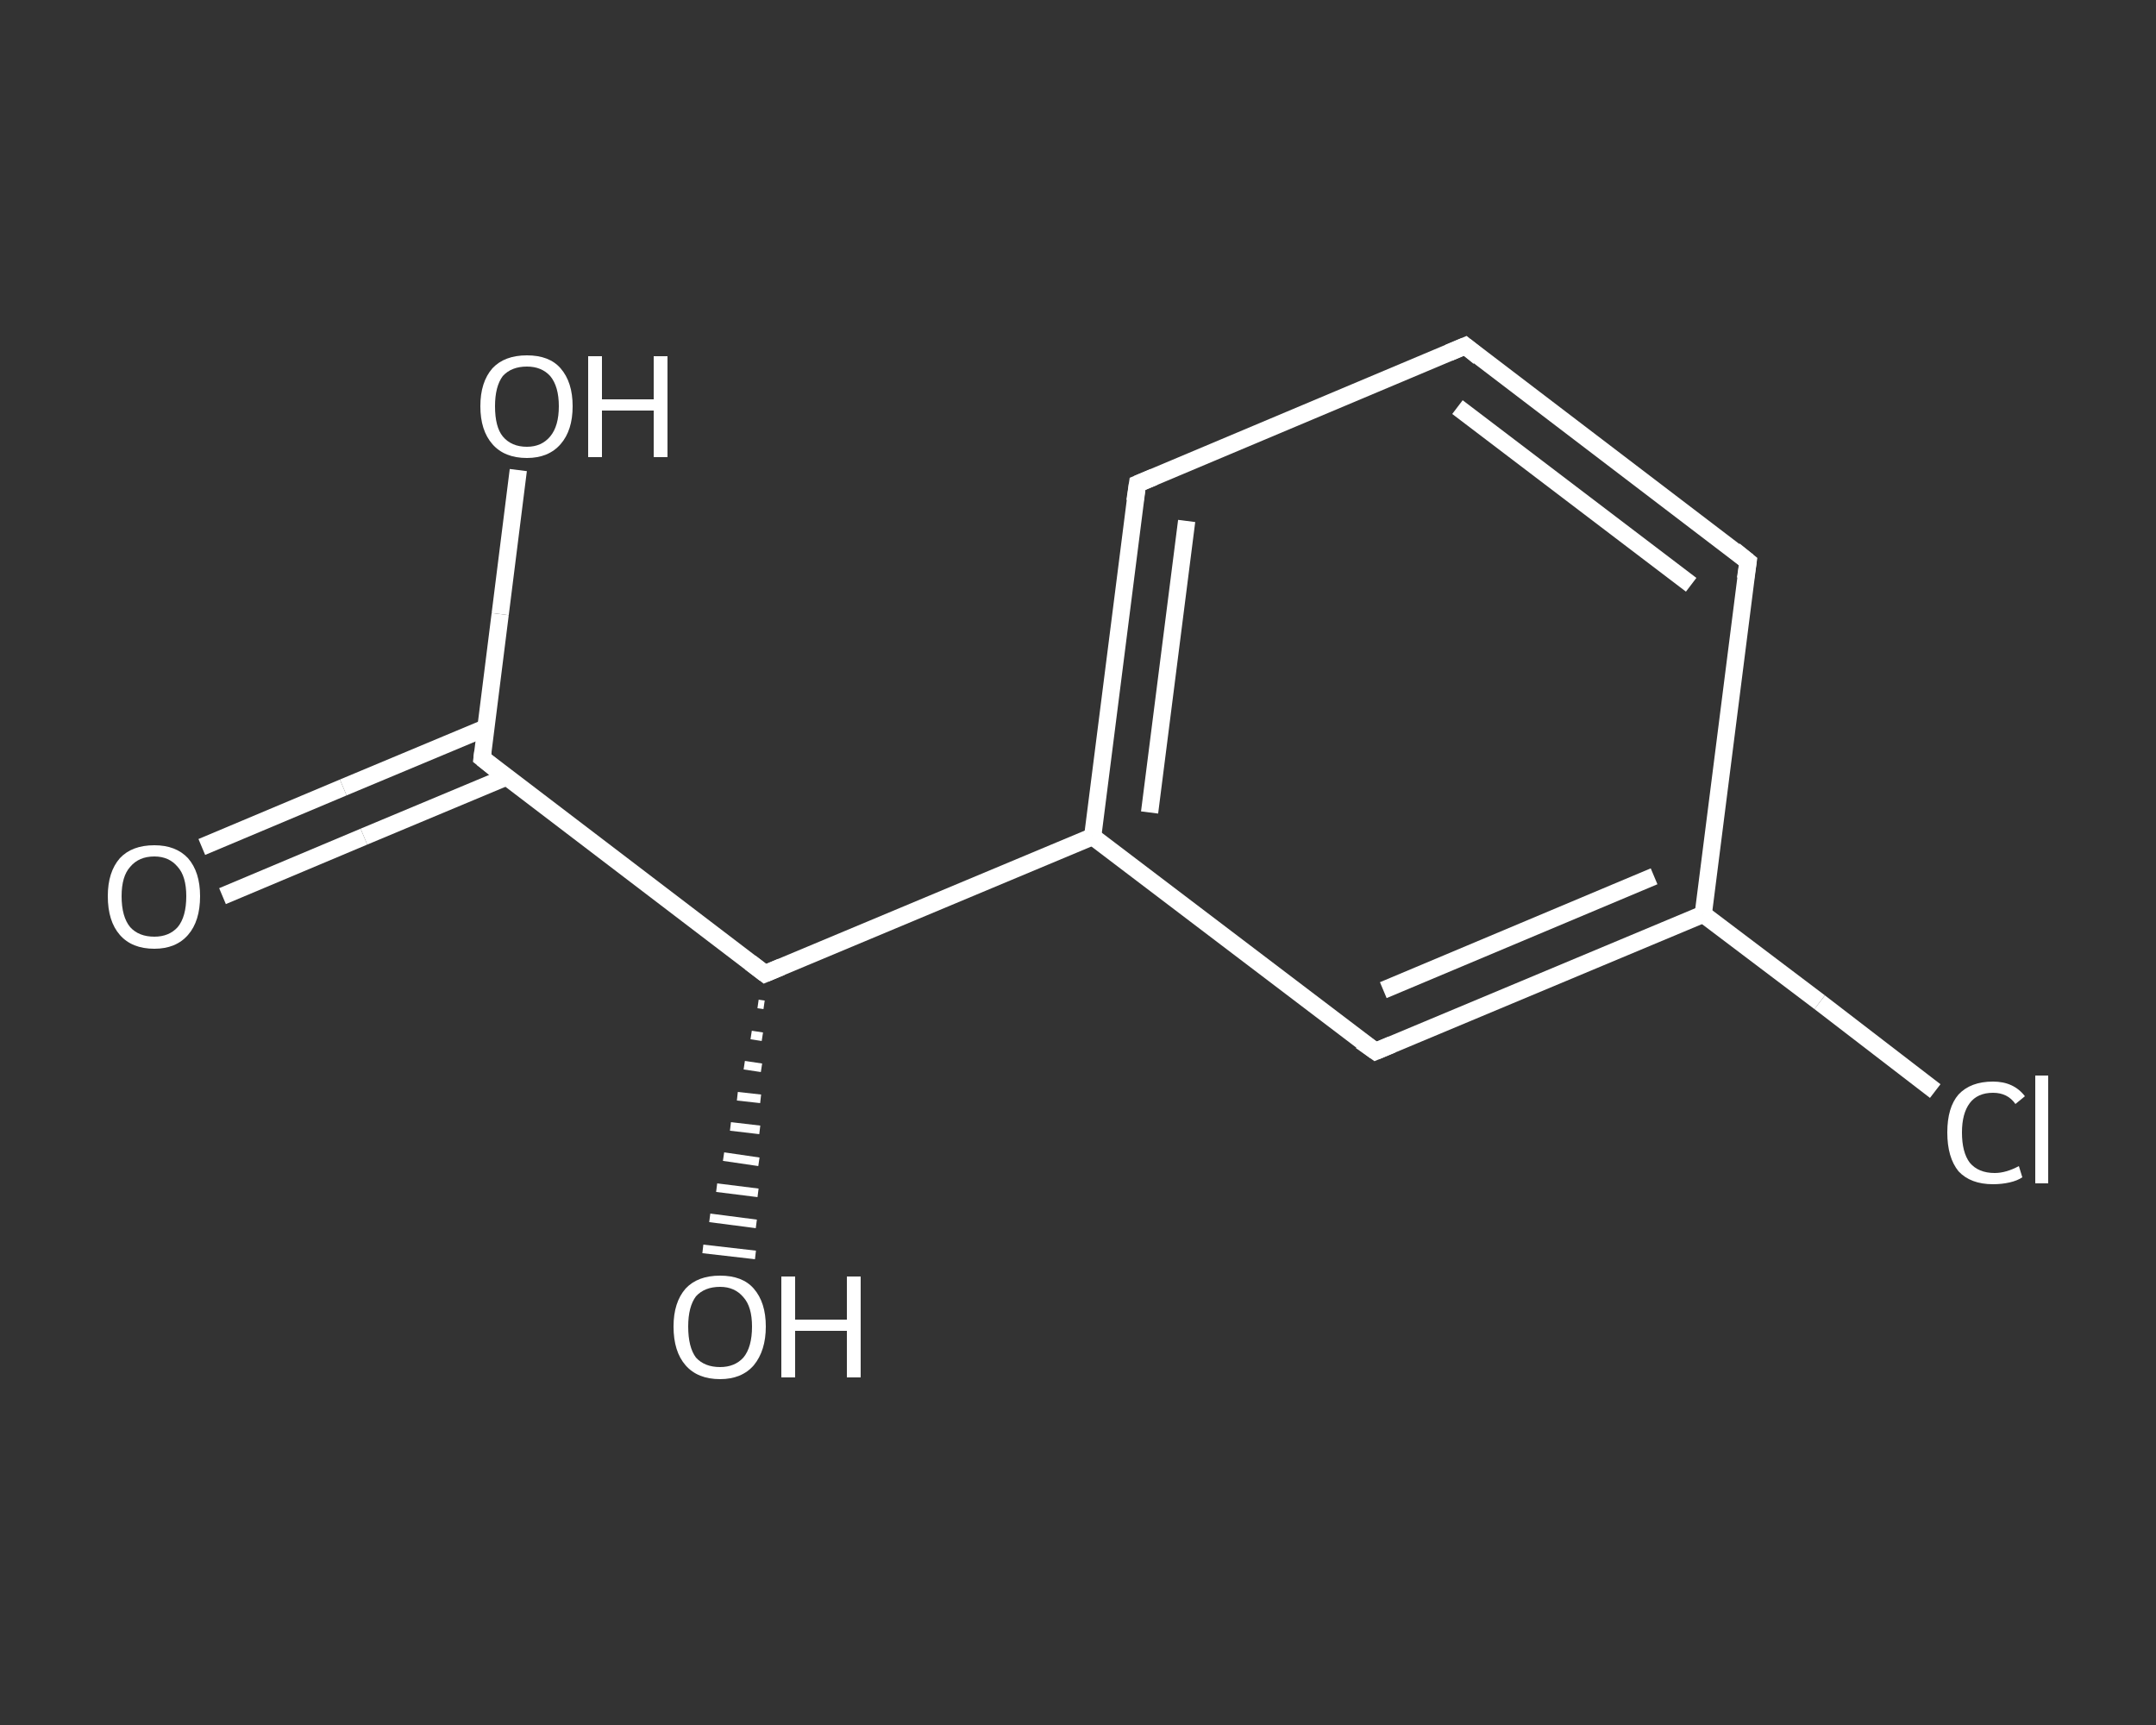 <?xml version='1.0' encoding='iso-8859-1'?>
<svg version='1.1' baseProfile='full'
              xmlns='http://www.w3.org/2000/svg'
                      xmlns:rdkit='http://www.rdkit.org/xml'
                      xmlns:xlink='http://www.w3.org/1999/xlink'
                  xml:space='preserve'
width='250px' height='200px' viewBox='0 0 250 200'>
<rect x="0" y="0" width="250" height="200" fill="#333333" stroke="none"/>
<!-- END OF HEADER -->
<rect style='opacity:1.0;fill:transparent;stroke:none' width='250.0' height='200.0' x='0.0' y='0.0'> </rect>
<path class='bond-0 atom-0 atom-1' d='M 23.4,98.2 L 39.8,91.3' style='fill:none;fill-rule:evenodd;stroke:#FFFFFF;stroke-width:2.0px;stroke-linecap:butt;stroke-linejoin:miter;stroke-opacity:1' />
<path class='bond-0 atom-0 atom-1' d='M 39.8,91.3 L 56.3,84.4' style='fill:none;fill-rule:evenodd;stroke:#FFFFFF;stroke-width:2.0px;stroke-linecap:butt;stroke-linejoin:miter;stroke-opacity:1' />
<path class='bond-0 atom-0 atom-1' d='M 25.8,103.9 L 42.2,97.0' style='fill:none;fill-rule:evenodd;stroke:#FFFFFF;stroke-width:2.0px;stroke-linecap:butt;stroke-linejoin:miter;stroke-opacity:1' />
<path class='bond-0 atom-0 atom-1' d='M 42.2,97.0 L 58.7,90.1' style='fill:none;fill-rule:evenodd;stroke:#FFFFFF;stroke-width:2.0px;stroke-linecap:butt;stroke-linejoin:miter;stroke-opacity:1' />
<path class='bond-1 atom-1 atom-2' d='M 55.9,87.9 L 58.0,71.2' style='fill:none;fill-rule:evenodd;stroke:#FFFFFF;stroke-width:2.0px;stroke-linecap:butt;stroke-linejoin:miter;stroke-opacity:1' />
<path class='bond-1 atom-1 atom-2' d='M 58.0,71.2 L 60.1,54.5' style='fill:none;fill-rule:evenodd;stroke:#FFFFFF;stroke-width:2.0px;stroke-linecap:butt;stroke-linejoin:miter;stroke-opacity:1' />
<path class='bond-2 atom-1 atom-3' d='M 55.9,87.9 L 88.7,112.9' style='fill:none;fill-rule:evenodd;stroke:#FFFFFF;stroke-width:2.0px;stroke-linecap:butt;stroke-linejoin:miter;stroke-opacity:1' />
<path class='bond-3 atom-3 atom-4' d='M 88.6,116.5 L 87.9,116.4' style='fill:none;fill-rule:evenodd;stroke:#FFFFFF;stroke-width:1.0px;stroke-linecap:butt;stroke-linejoin:miter;stroke-opacity:1' />
<path class='bond-3 atom-3 atom-4' d='M 88.4,120.2 L 87.1,120.0' style='fill:none;fill-rule:evenodd;stroke:#FFFFFF;stroke-width:1.0px;stroke-linecap:butt;stroke-linejoin:miter;stroke-opacity:1' />
<path class='bond-3 atom-3 atom-4' d='M 88.3,123.8 L 86.3,123.5' style='fill:none;fill-rule:evenodd;stroke:#FFFFFF;stroke-width:1.0px;stroke-linecap:butt;stroke-linejoin:miter;stroke-opacity:1' />
<path class='bond-3 atom-3 atom-4' d='M 88.2,127.4 L 85.5,127.1' style='fill:none;fill-rule:evenodd;stroke:#FFFFFF;stroke-width:1.0px;stroke-linecap:butt;stroke-linejoin:miter;stroke-opacity:1' />
<path class='bond-3 atom-3 atom-4' d='M 88.1,131.0 L 84.7,130.6' style='fill:none;fill-rule:evenodd;stroke:#FFFFFF;stroke-width:1.0px;stroke-linecap:butt;stroke-linejoin:miter;stroke-opacity:1' />
<path class='bond-3 atom-3 atom-4' d='M 88.0,134.7 L 83.9,134.1' style='fill:none;fill-rule:evenodd;stroke:#FFFFFF;stroke-width:1.0px;stroke-linecap:butt;stroke-linejoin:miter;stroke-opacity:1' />
<path class='bond-3 atom-3 atom-4' d='M 87.9,138.3 L 83.1,137.7' style='fill:none;fill-rule:evenodd;stroke:#FFFFFF;stroke-width:1.0px;stroke-linecap:butt;stroke-linejoin:miter;stroke-opacity:1' />
<path class='bond-3 atom-3 atom-4' d='M 87.7,141.9 L 82.3,141.2' style='fill:none;fill-rule:evenodd;stroke:#FFFFFF;stroke-width:1.0px;stroke-linecap:butt;stroke-linejoin:miter;stroke-opacity:1' />
<path class='bond-3 atom-3 atom-4' d='M 87.6,145.5 L 81.5,144.8' style='fill:none;fill-rule:evenodd;stroke:#FFFFFF;stroke-width:1.0px;stroke-linecap:butt;stroke-linejoin:miter;stroke-opacity:1' />
<path class='bond-4 atom-3 atom-5' d='M 88.7,112.9 L 126.7,97.0' style='fill:none;fill-rule:evenodd;stroke:#FFFFFF;stroke-width:2.0px;stroke-linecap:butt;stroke-linejoin:miter;stroke-opacity:1' />
<path class='bond-5 atom-5 atom-6' d='M 126.7,97.0 L 131.9,56.1' style='fill:none;fill-rule:evenodd;stroke:#FFFFFF;stroke-width:2.0px;stroke-linecap:butt;stroke-linejoin:miter;stroke-opacity:1' />
<path class='bond-5 atom-5 atom-6' d='M 133.3,94.2 L 137.6,60.4' style='fill:none;fill-rule:evenodd;stroke:#FFFFFF;stroke-width:2.0px;stroke-linecap:butt;stroke-linejoin:miter;stroke-opacity:1' />
<path class='bond-6 atom-6 atom-7' d='M 131.9,56.1 L 169.9,40.1' style='fill:none;fill-rule:evenodd;stroke:#FFFFFF;stroke-width:2.0px;stroke-linecap:butt;stroke-linejoin:miter;stroke-opacity:1' />
<path class='bond-7 atom-7 atom-8' d='M 169.9,40.1 L 202.7,65.1' style='fill:none;fill-rule:evenodd;stroke:#FFFFFF;stroke-width:2.0px;stroke-linecap:butt;stroke-linejoin:miter;stroke-opacity:1' />
<path class='bond-7 atom-7 atom-8' d='M 169.0,47.2 L 196.1,67.8' style='fill:none;fill-rule:evenodd;stroke:#FFFFFF;stroke-width:2.0px;stroke-linecap:butt;stroke-linejoin:miter;stroke-opacity:1' />
<path class='bond-8 atom-8 atom-9' d='M 202.7,65.1 L 197.5,106.0' style='fill:none;fill-rule:evenodd;stroke:#FFFFFF;stroke-width:2.0px;stroke-linecap:butt;stroke-linejoin:miter;stroke-opacity:1' />
<path class='bond-9 atom-9 atom-10' d='M 197.5,106.0 L 211.0,116.2' style='fill:none;fill-rule:evenodd;stroke:#FFFFFF;stroke-width:2.0px;stroke-linecap:butt;stroke-linejoin:miter;stroke-opacity:1' />
<path class='bond-9 atom-9 atom-10' d='M 211.0,116.2 L 224.4,126.5' style='fill:none;fill-rule:evenodd;stroke:#FFFFFF;stroke-width:2.0px;stroke-linecap:butt;stroke-linejoin:miter;stroke-opacity:1' />
<path class='bond-10 atom-9 atom-11' d='M 197.5,106.0 L 159.5,121.9' style='fill:none;fill-rule:evenodd;stroke:#FFFFFF;stroke-width:2.0px;stroke-linecap:butt;stroke-linejoin:miter;stroke-opacity:1' />
<path class='bond-10 atom-9 atom-11' d='M 191.8,101.6 L 160.4,114.8' style='fill:none;fill-rule:evenodd;stroke:#FFFFFF;stroke-width:2.0px;stroke-linecap:butt;stroke-linejoin:miter;stroke-opacity:1' />
<path class='bond-11 atom-11 atom-5' d='M 159.5,121.9 L 126.7,97.0' style='fill:none;fill-rule:evenodd;stroke:#FFFFFF;stroke-width:2.0px;stroke-linecap:butt;stroke-linejoin:miter;stroke-opacity:1' />
<path d='M 56.0,87.1 L 55.9,87.9 L 57.5,89.2' style='fill:none;stroke:#FFFFFF;stroke-width:2.0px;stroke-linecap:butt;stroke-linejoin:miter;stroke-opacity:1;' />
<path d='M 87.0,111.6 L 88.7,112.9 L 90.6,112.1' style='fill:none;stroke:#FFFFFF;stroke-width:2.0px;stroke-linecap:butt;stroke-linejoin:miter;stroke-opacity:1;' />
<path d='M 131.6,58.1 L 131.9,56.1 L 133.8,55.3' style='fill:none;stroke:#FFFFFF;stroke-width:2.0px;stroke-linecap:butt;stroke-linejoin:miter;stroke-opacity:1;' />
<path d='M 168.0,40.9 L 169.9,40.1 L 171.5,41.4' style='fill:none;stroke:#FFFFFF;stroke-width:2.0px;stroke-linecap:butt;stroke-linejoin:miter;stroke-opacity:1;' />
<path d='M 201.1,63.8 L 202.7,65.1 L 202.4,67.1' style='fill:none;stroke:#FFFFFF;stroke-width:2.0px;stroke-linecap:butt;stroke-linejoin:miter;stroke-opacity:1;' />
<path d='M 161.4,121.1 L 159.5,121.9 L 157.8,120.7' style='fill:none;stroke:#FFFFFF;stroke-width:2.0px;stroke-linecap:butt;stroke-linejoin:miter;stroke-opacity:1;' />
<path class='atom-0' d='M 12.5 103.9
Q 12.5 101.1, 13.9 99.5
Q 15.3 98.0, 17.9 98.0
Q 20.4 98.0, 21.8 99.5
Q 23.2 101.1, 23.2 103.9
Q 23.2 106.8, 21.8 108.4
Q 20.4 110.0, 17.9 110.0
Q 15.3 110.0, 13.9 108.4
Q 12.5 106.8, 12.5 103.9
M 17.9 108.6
Q 19.6 108.6, 20.6 107.5
Q 21.6 106.3, 21.6 103.9
Q 21.6 101.6, 20.6 100.5
Q 19.6 99.3, 17.9 99.3
Q 16.1 99.3, 15.1 100.5
Q 14.1 101.6, 14.1 103.9
Q 14.1 106.3, 15.1 107.5
Q 16.1 108.6, 17.9 108.6
' fill='#FFFFFF'/>
<path class='atom-2' d='M 55.7 47.1
Q 55.7 44.3, 57.1 42.7
Q 58.5 41.2, 61.1 41.2
Q 63.7 41.2, 65.0 42.7
Q 66.4 44.3, 66.4 47.1
Q 66.4 49.9, 65.0 51.5
Q 63.6 53.1, 61.1 53.1
Q 58.5 53.1, 57.1 51.5
Q 55.7 49.9, 55.7 47.1
M 61.1 51.8
Q 62.8 51.8, 63.8 50.6
Q 64.8 49.4, 64.8 47.1
Q 64.8 44.8, 63.8 43.6
Q 62.8 42.5, 61.1 42.5
Q 59.3 42.5, 58.3 43.6
Q 57.4 44.8, 57.4 47.1
Q 57.4 49.5, 58.3 50.6
Q 59.3 51.8, 61.1 51.8
' fill='#FFFFFF'/>
<path class='atom-2' d='M 68.2 41.3
L 69.8 41.3
L 69.8 46.3
L 75.8 46.3
L 75.8 41.3
L 77.4 41.3
L 77.4 53.0
L 75.8 53.0
L 75.8 47.6
L 69.8 47.6
L 69.8 53.0
L 68.2 53.0
L 68.2 41.3
' fill='#FFFFFF'/>
<path class='atom-4' d='M 78.1 153.8
Q 78.1 151.0, 79.5 149.4
Q 80.9 147.9, 83.5 147.9
Q 86.1 147.9, 87.4 149.4
Q 88.8 151.0, 88.8 153.8
Q 88.8 156.6, 87.4 158.3
Q 86.0 159.9, 83.5 159.9
Q 80.9 159.9, 79.5 158.3
Q 78.1 156.7, 78.1 153.8
M 83.5 158.5
Q 85.2 158.5, 86.2 157.4
Q 87.2 156.2, 87.2 153.8
Q 87.2 151.5, 86.2 150.4
Q 85.2 149.2, 83.5 149.2
Q 81.7 149.2, 80.7 150.3
Q 79.8 151.5, 79.8 153.8
Q 79.8 156.2, 80.7 157.4
Q 81.7 158.5, 83.5 158.5
' fill='#FFFFFF'/>
<path class='atom-4' d='M 90.6 148.0
L 92.2 148.0
L 92.2 153.0
L 98.2 153.0
L 98.2 148.0
L 99.8 148.0
L 99.8 159.7
L 98.2 159.7
L 98.2 154.3
L 92.2 154.3
L 92.2 159.7
L 90.6 159.7
L 90.6 148.0
' fill='#FFFFFF'/>
<path class='atom-10' d='M 225.8 131.3
Q 225.8 128.4, 227.1 126.9
Q 228.5 125.4, 231.1 125.4
Q 233.5 125.4, 234.8 127.1
L 233.7 128.0
Q 232.8 126.7, 231.1 126.7
Q 229.3 126.7, 228.4 127.9
Q 227.5 129.1, 227.5 131.3
Q 227.5 133.6, 228.4 134.8
Q 229.4 136.0, 231.3 136.0
Q 232.6 136.0, 234.1 135.2
L 234.5 136.5
Q 233.9 136.9, 233.0 137.1
Q 232.1 137.3, 231.1 137.3
Q 228.5 137.3, 227.1 135.8
Q 225.8 134.2, 225.8 131.3
' fill='#FFFFFF'/>
<path class='atom-10' d='M 236.0 124.7
L 237.5 124.7
L 237.5 137.2
L 236.0 137.2
L 236.0 124.7
' fill='#FFFFFF'/>
</svg>
